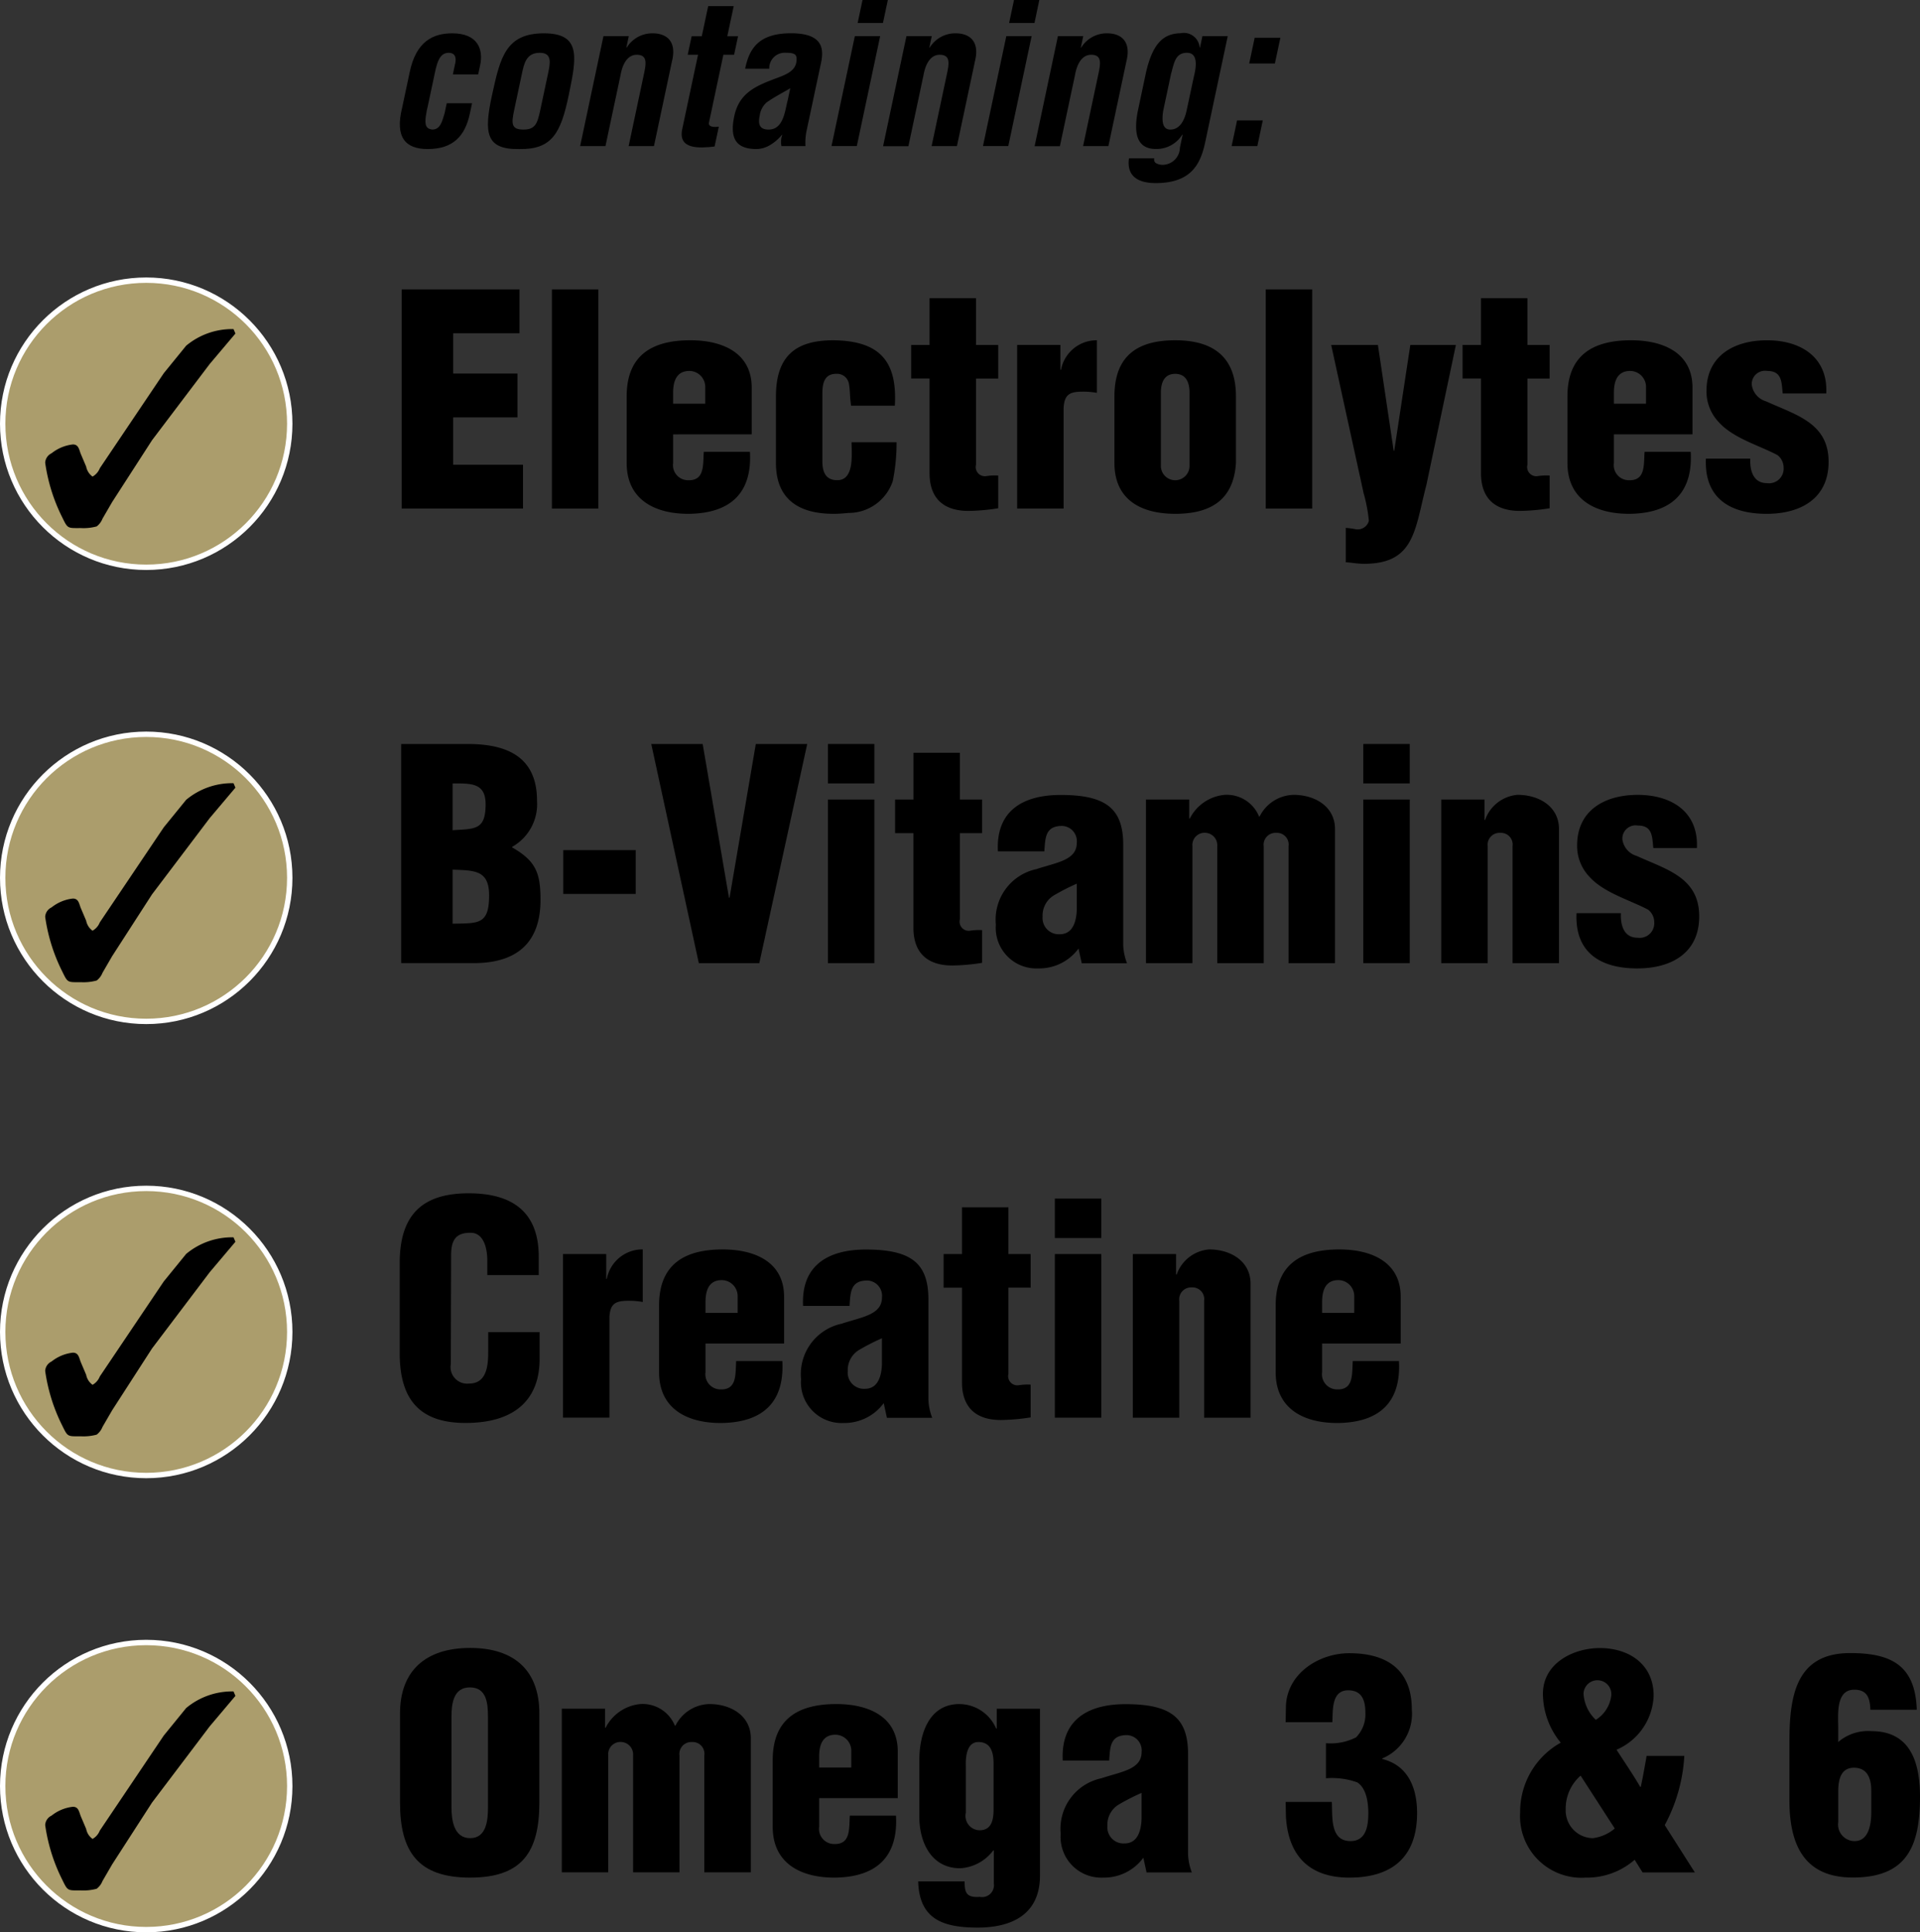 <svg id="Layer_1" data-name="Layer 1" xmlns="http://www.w3.org/2000/svg" viewBox="0 0 159.267 160.249"><rect x="0" y="0" width="159.267" height="160.249" fill="#333333" stroke="none"/><defs><style>.cls-1{fill:#ab9d6c;}.cls-2{fill:none;stroke:#fff;stroke-miterlimit:10;stroke-width:0.446px;}</style></defs><title>equine-preboost-ticks</title><path d="M33.1,42.176V24H42.87v3.635h-5.5v3.344H42.7v3.635H37.369v3.925h5.792v3.635H33.1Z" transform="translate(0.223 0)"/><path d="M45.558,42.176V24h3.853V42.176H45.558Z" transform="translate(0.223 0)"/><path d="M55.613,36.021v2.374a1.252,1.252,0,0,0,1.188,1.43c1.43,0.073,1.284-1.211,1.356-2.351h3.829c0.193,3.489-1.7,5.089-5.04,5.138-2.763.023-5.186-1.115-5.186-4.217V32.871c0-3.489,2.205-4.628,5.186-4.652,2.689-.024,5.186.993,5.186,3.926v3.877H55.613Zm2.665-2.544V32.145a1.328,1.328,0,0,0-1.308-1.382c-1.091,0-1.357.873-1.357,1.817v0.9h2.665Z" transform="translate(0.223 0)"/><path d="M70.369,33.646L70.345,33.4c-0.073-.509-0.049-1.042-0.146-1.551A1,1,0,0,0,69.157,31c-0.993,0-1.163.775-1.163,1.648v5.6c0,0.849.242,1.575,1.235,1.575,1.43,0,1.188-2.132,1.188-3.149h3.731a15.724,15.724,0,0,1-.314,3.223A3.866,3.866,0,0,1,70.2,42.539c-0.363.024-.7,0.073-1.284,0.073-2.763,0-4.773-1.115-4.773-4.217V32.871c0-3.489,1.793-4.652,4.773-4.652,3.8,0.049,5.307,1.7,5.089,5.428H70.369Z" transform="translate(0.223 0)"/><path d="M75.359,31.393V28.607h1.526V24.73h3.853v3.877H82.58v2.786H80.738v7.148a0.762,0.762,0,0,0,.849.945,4.6,4.6,0,0,1,.993-0.049v2.714a16.761,16.761,0,0,1-2.472.219c-2.084,0-3.223-1.066-3.223-3.126V31.392H75.359Z" transform="translate(0.223 0)"/><path d="M87.739,28.606v2.06h0.049a3.012,3.012,0,0,1,2.98-2.447V32.58a6.341,6.341,0,0,0-1.163-.1c-1.091,0-1.526.218-1.6,1.333v8.359H84.152V28.606h3.587Z" transform="translate(0.223 0)"/><path d="M92.221,32.871c0-3.489,2.06-4.652,5.04-4.652,3.393,0,5.04,1.6,5.04,4.652v5.524c-0.193,3.077-2.108,4.217-5.04,4.217-2.762,0-5.04-1.115-5.04-4.217V32.871Zm3.853,5.767a1.188,1.188,0,0,0,2.376,0V32.58c0-.872-0.291-1.575-1.188-1.575s-1.188.7-1.188,1.575v6.058Z" transform="translate(0.223 0)"/><path d="M104.772,42.176V24h3.853V42.176h-3.853Z" transform="translate(0.223 0)"/><path d="M115.384,37.378h0.048l1.333-8.771h3.78L118.1,40.213c-0.97,3.684-.945,6.543-5.161,6.543-0.679,0-1.139-.122-1.527-0.122V43.776a7.4,7.4,0,0,1,.752.1,0.964,0.964,0,0,0,1.163-.679,12.785,12.785,0,0,0-.437-2.3L110.2,28.607h3.877Z" transform="translate(0.223 0)"/><path d="M121.1,31.393V28.607h1.526V24.73h3.853v3.877h1.842v2.786H126.48v7.148a0.762,0.762,0,0,0,.849.945,4.6,4.6,0,0,1,.993-0.049v2.714a16.761,16.761,0,0,1-2.472.219c-2.084,0-3.223-1.066-3.223-3.126V31.392H121.1Z" transform="translate(0.223 0)"/><path d="M133.652,36.021v2.374a1.252,1.252,0,0,0,1.188,1.43c1.43,0.073,1.284-1.211,1.356-2.351h3.829c0.193,3.489-1.7,5.089-5.04,5.138-2.763.023-5.186-1.115-5.186-4.217V32.871c0-3.489,2.205-4.628,5.186-4.652,2.689-.024,5.186.993,5.186,3.926v3.877h-6.519Zm2.665-2.544V32.145a1.328,1.328,0,0,0-1.308-1.382c-1.091,0-1.357.873-1.357,1.817v0.9h2.665Z" transform="translate(0.223 0)"/><path d="M147.656,32.629c-0.1-.921-0.048-1.866-1.284-1.866a1.1,1.1,0,0,0-1.284,1.139,1.66,1.66,0,0,0,1.188,1.382c2.5,1.139,5.186,1.793,5.186,5.016,0,3.029-2.3,4.313-5.137,4.313-3.054,0-5.186-1.309-5.04-4.58h3.683c-0.048.945,0.219,2.035,1.382,2.035a1.213,1.213,0,0,0,1.381-1.284,1.32,1.32,0,0,0-.509-1.042c-1.551-.823-3.707-1.4-4.919-2.786a3.674,3.674,0,0,1-.97-2.544c0-2.933,2.326-4.192,5.017-4.192,2.811,0,5.063,1.405,4.919,4.41h-3.613Z" transform="translate(0.223 0)"/><path d="M33.056,79.875V61.7H38.58c3.223,0,5.743,1.042,5.743,4.7a4.064,4.064,0,0,1-2.061,3.829v0.048c1.939,1.115,2.351,2.084,2.351,4.338,0,3.683-2.084,5.258-5.549,5.258H33.056ZM37.321,68.85c1.865-.121,2.738,0,2.738-2.156,0-1.793-1.236-1.721-2.738-1.721V68.85Zm0,7.754c2.132-.048,3.028.1,3.028-2.351,0-2.107-1.211-2.06-3.028-2.132V76.6Z" transform="translate(0.223 0)"/><path d="M46.5,74.132V70.5h6.009v3.634H46.5Z" transform="translate(0.223 0)"/><path d="M57.745,79.875L53.8,61.7h4.265l2.181,12.745h0.049L62.472,61.7h4.265L62.763,79.875H57.745Z" transform="translate(0.223 0)"/><path d="M68.454,64.973V61.7h3.853v3.271H68.454Zm0,14.9V66.306h3.853V79.875H68.454Z" transform="translate(0.223 0)"/><path d="M74.026,69.092V66.306h1.526V62.429H79.4v3.877h1.842v2.786H79.4V76.24a0.761,0.761,0,0,0,.849.945,4.605,4.605,0,0,1,.993-0.049V79.85a16.761,16.761,0,0,1-2.472.219c-2.084,0-3.223-1.066-3.223-3.126V69.091H74.026Z" transform="translate(0.223 0)"/><path d="M89.242,78.663a4.032,4.032,0,0,1-3.319,1.648,3.372,3.372,0,0,1-3.538-3.635,4.281,4.281,0,0,1,3.368-4.6c1.673-.557,3.345-0.727,3.345-2.181a1.267,1.267,0,0,0-1.212-1.4c-1.4,0-1.4.97-1.479,2.108H82.554c-0.17-3.393,2.108-4.677,5.21-4.677,3.8,0,5.186,1.163,5.186,4.144v8.312a4.661,4.661,0,0,0,.314,1.5H89.508ZM89.1,73.284a17.593,17.593,0,0,0-1.938.993,1.952,1.952,0,0,0-.9,1.745,1.343,1.343,0,0,0,1.43,1.454c1.14,0,1.382-1.188,1.406-2.06V73.284h0Z" transform="translate(0.223 0)"/><path d="M98.425,66.306v1.575h0.049a3.606,3.606,0,0,1,2.883-1.963,2.887,2.887,0,0,1,2.859,1.793h0.049a3.228,3.228,0,0,1,2.811-1.793c1.817,0,3.441.993,3.441,2.835V79.875h-3.854V70.183a0.97,0.97,0,0,0-1.018-1.114,0.988,0.988,0,0,0-1.042,1.114v9.692H100.75V70.183a1.035,1.035,0,0,0-.921-1.114,1.017,1.017,0,0,0-1.139,1.114v9.692H94.837V66.306h3.588Z" transform="translate(0.223 0)"/><path d="M112.864,64.973V61.7h3.853v3.271h-3.853Zm0,14.9V66.306h3.853V79.875h-3.853Z" transform="translate(0.223 0)"/><path d="M122.919,66.306V68h0.049a3.124,3.124,0,0,1,2.689-2.084c1.817,0,3.44.993,3.44,2.835V79.875h-3.853V70.183a0.971,0.971,0,0,0-1.018-1.114,0.988,0.988,0,0,0-1.042,1.114v9.692h-3.853V66.306h3.588Z" transform="translate(0.223 0)"/><path d="M136.923,70.328c-0.1-.921-0.048-1.866-1.284-1.866a1.1,1.1,0,0,0-1.284,1.139,1.66,1.66,0,0,0,1.188,1.382c2.5,1.139,5.186,1.793,5.186,5.016,0,3.029-2.3,4.313-5.137,4.313-3.054,0-5.186-1.309-5.04-4.58h3.683c-0.048.945,0.219,2.035,1.382,2.035A1.213,1.213,0,0,0,137,76.483a1.32,1.32,0,0,0-.509-1.042c-1.551-.823-3.708-1.4-4.919-2.786a3.674,3.674,0,0,1-.97-2.544c0-2.933,2.326-4.192,5.017-4.192,2.811,0,5.063,1.4,4.918,4.41h-3.612Z" transform="translate(0.223 0)"/><path d="M40.2,105.749v-1.162c0-1.551-.557-2.351-1.356-2.351-1.333-.024-1.647.7-1.647,1.89l-0.024,8.99a1.379,1.379,0,0,0,1.526,1.623c1.454,0,1.575-1.5,1.575-2.617v-1.647h4.265V112.7c0,3.125-1.793,5.307-6.155,5.307-3.925,0-5.451-2.084-5.451-5.792v-7.463c0-3.949,1.817-5.791,5.718-5.791,3.635,0,5.815,1.551,5.815,5.258v1.526H40.2Z" transform="translate(0.223 0)"/><path d="M50.064,104v2.06h0.049a3.012,3.012,0,0,1,2.98-2.447v4.361a6.341,6.341,0,0,0-1.163-.1c-1.091,0-1.526.218-1.6,1.333v8.359H46.477V104h3.587Z" transform="translate(0.223 0)"/><path d="M58.3,111.42v2.374a1.252,1.252,0,0,0,1.188,1.43c1.43,0.073,1.284-1.211,1.356-2.351h3.829c0.193,3.489-1.7,5.089-5.04,5.138-2.763.023-5.186-1.115-5.186-4.217V108.27c0-3.489,2.2-4.628,5.186-4.652,2.689-.024,5.186.993,5.186,3.926v3.877H58.3Zm2.665-2.545v-1.332a1.328,1.328,0,0,0-1.308-1.382c-1.091,0-1.357.873-1.357,1.817v0.9h2.665Z" transform="translate(0.223 0)"/><path d="M73.082,116.362a4.032,4.032,0,0,1-3.319,1.648,3.372,3.372,0,0,1-3.538-3.635,4.281,4.281,0,0,1,3.368-4.6c1.673-.557,3.345-0.727,3.345-2.181a1.267,1.267,0,0,0-1.212-1.4c-1.4,0-1.4.97-1.479,2.108H66.394c-0.17-3.393,2.108-4.677,5.21-4.677,3.8,0,5.186,1.163,5.186,4.144v8.312a4.661,4.661,0,0,0,.314,1.5H73.348Zm-0.145-5.379a17.593,17.593,0,0,0-1.938.993,1.952,1.952,0,0,0-.9,1.745,1.343,1.343,0,0,0,1.43,1.454c1.14,0,1.382-1.188,1.406-2.06v-2.132h0Z" transform="translate(0.223 0)"/><path d="M78.049,106.791V104h1.526v-3.877h3.853V104H85.27v2.786H83.428v7.148a0.762,0.762,0,0,0,.849.945,4.605,4.605,0,0,1,.993-0.049v2.714a16.761,16.761,0,0,1-2.472.219c-2.084,0-3.223-1.066-3.223-3.126V106.79H78.049Z" transform="translate(0.223 0)"/><path d="M87.279,102.672V99.4h3.853v3.271H87.279Zm0,14.9V104h3.853v13.569H87.279Z" transform="translate(0.223 0)"/><path d="M97.334,104v1.7h0.049a3.124,3.124,0,0,1,2.689-2.084c1.817,0,3.44.993,3.44,2.835v11.122H99.66v-9.692a0.971,0.971,0,0,0-1.018-1.114,0.988,0.988,0,0,0-1.042,1.114v9.692H93.747V104h3.587Z" transform="translate(0.223 0)"/><path d="M109.448,111.42v2.374a1.252,1.252,0,0,0,1.188,1.43c1.43,0.073,1.284-1.211,1.356-2.351h3.829c0.193,3.489-1.7,5.089-5.04,5.138-2.763.023-5.186-1.115-5.186-4.217V108.27c0-3.489,2.205-4.628,5.186-4.652,2.689-.024,5.186.993,5.186,3.926v3.877h-6.519Zm2.665-2.545v-1.332a1.328,1.328,0,0,0-1.308-1.382c-1.091,0-1.357.873-1.357,1.817v0.9h2.665Z" transform="translate(0.223 0)"/><path d="M44.517,149.484c0,4.1-1.43,6.228-5.742,6.228s-5.816-2.133-5.816-6.228v-7.391c0-3.489,2.084-5.428,5.816-5.428s5.742,1.938,5.742,5.428v7.391Zm-4.264-7.1c0-1.115-.1-2.447-1.5-2.447-1.357,0-1.526,1.332-1.526,2.447v7.463c0,1.042.169,2.593,1.551,2.593s1.478-1.551,1.478-2.593v-7.463h0Z" transform="translate(0.223 0)"/><path d="M49.967,141.706v1.575h0.049a3.606,3.606,0,0,1,2.883-1.963,2.887,2.887,0,0,1,2.859,1.793h0.049a3.228,3.228,0,0,1,2.811-1.793c1.817,0,3.441.993,3.441,2.835v11.122H58.2v-9.692a0.971,0.971,0,0,0-1.018-1.114,0.988,0.988,0,0,0-1.042,1.114v9.692H52.292v-9.692a1.035,1.035,0,0,0-.921-1.114,1.017,1.017,0,0,0-1.139,1.114v9.692H46.379V141.706h3.588Z" transform="translate(0.223 0)"/><path d="M67.727,149.121v2.374a1.252,1.252,0,0,0,1.188,1.43c1.43,0.073,1.284-1.211,1.356-2.351H74.1c0.193,3.489-1.7,5.089-5.04,5.138-2.763.023-5.186-1.115-5.186-4.217v-5.524c0-3.489,2.2-4.628,5.186-4.652,2.689-.024,5.186.993,5.186,3.926v3.877H67.727Zm2.665-2.545v-1.332a1.328,1.328,0,0,0-1.308-1.382c-1.091,0-1.357.873-1.357,1.817v0.9h2.665Z" transform="translate(0.223 0)"/><path d="M79.793,156.026c0,0.945.146,1.357,1.261,1.284a0.985,0.985,0,0,0,1.163-1.114v-2.738H82.168a3.692,3.692,0,0,1-2.738,1.479c-2.423,0-3.393-2.182-3.393-4.265v-4.7c0-2.132.775-4.652,3.32-4.652a3.339,3.339,0,0,1,3.053,2.035h0.049v-1.647h3.586v13.836c0,3.174-2.277,4.313-5.161,4.313-2.907,0-4.847-.7-4.943-3.829h3.852Zm0.1-5.694a1.192,1.192,0,0,0,1.139,1.454c1.042,0,1.163-.945,1.163-1.769v-3.756c0-.921-0.218-1.793-1.26-1.793-0.994,0-1.066,1.308-1.042,2.011v3.853Z" transform="translate(0.223 0)"/><path d="M94.62,154.063a4.032,4.032,0,0,1-3.319,1.648,3.371,3.371,0,0,1-3.537-3.635,4.28,4.28,0,0,1,3.367-4.6c1.672-.557,3.345-0.727,3.345-2.181a1.267,1.267,0,0,0-1.212-1.4c-1.4,0-1.4.97-1.479,2.108H87.932c-0.169-3.393,2.108-4.677,5.21-4.677,3.8,0,5.186,1.163,5.186,4.144v8.312a4.66,4.66,0,0,0,.314,1.5H94.886Zm-0.145-5.378a17.6,17.6,0,0,0-1.938.993,1.951,1.951,0,0,0-.9,1.745,1.342,1.342,0,0,0,1.429,1.454c1.14,0,1.382-1.188,1.406-2.06v-2.132h0Z" transform="translate(0.223 0)"/><path d="M109.763,144.565a4.634,4.634,0,0,0,2.5-.484,2.717,2.717,0,0,0,.775-2.036c0-1.042-.29-1.865-1.43-1.865-1.4,0-1.26,1.672-1.309,2.641h-3.877l0.024-1.332c0.1-2.714,2.738-4.386,5.259-4.386,3.1,0,5.185,1.356,5.185,4.676a4.009,4.009,0,0,1-2.447,4.047v0.049c2.229,0.557,2.884,2.544,2.884,4.482,0,3.659-2.084,5.355-5.621,5.355-3.32,0-5.064-1.817-5.259-5.04l-0.024-1.236h3.829c0.072,1.212-.17,3.247,1.551,3.247,1.309,0,1.478-1.284,1.478-2.326,0-.824-0.146-2.06-0.921-2.544a6.221,6.221,0,0,0-2.592-.34v-2.908Z" transform="translate(0.223 0)"/><path d="M135.374,154.233a6.006,6.006,0,0,1-4.047,1.479,5.1,5.1,0,0,1-5.452-5.4,6.561,6.561,0,0,1,3.368-5.791,6.435,6.435,0,0,1-1.478-4.046c0-2.545,2.52-3.8,4.725-3.8,2.4,0,4.459,1.333,4.459,3.949a5.081,5.081,0,0,1-3.078,4.483c0.654,1.018,1.357,2.035,1.963,3.077h0.049c0.193-.9.339-1.745,0.484-2.568h3.126a13.635,13.635,0,0,1-1.624,5.742l2.5,3.926h-4.337Zm-4.484-6.978a3.629,3.629,0,0,0-1.235,2.835,2.287,2.287,0,0,0,2.253,2.351,3.508,3.508,0,0,0,1.817-.8Zm0.243-6.809a3.241,3.241,0,0,0,1.019,2.181,2.749,2.749,0,0,0,1.284-2.035A1.154,1.154,0,1,0,131.133,140.446Z" transform="translate(0.223 0)"/><path d="M154.925,141.8c-0.024-.944-0.242-1.672-1.333-1.672-1.551,0-1.332,2.084-1.332,3.126v1.212a3.807,3.807,0,0,1,2.762-.9c3.3,0,4.022,2.714,4.022,5.451,0,4.1-1.09,6.688-5.573,6.688-4.07,0-5.258-2.763-5.258-6.4v-4.8c0-3.779.484-7.414,5.04-7.414,3.44,0,5.4,1.042,5.524,4.7h-3.852ZM155,150.308v-1.816c0-.945-0.29-1.891-1.43-1.891-1.065,0-1.284.921-1.308,1.842v2.665a1.372,1.372,0,0,0,1.356,1.575C154.756,152.683,155,151.374,155,150.308Z" transform="translate(0.223 0)"/><path d="M37.341,6.173l0.217-1.018c0.073-.5-0.11-0.776-0.562-0.776-0.809,0-1,.921-1.225,2.036L35.314,8.564c-0.426,1.777-.284,2.1.329,2.182,0.649-.017.793-0.614,1.012-1.342l0.179-.84h2.1l-0.179.84c-0.4,1.907-1.42,2.957-3.505,2.957-1.858,0-2.715-.985-2.119-3.409L33.76,5.994c0.526-2.553,1.931-3.231,3.531-3.231,2.116,0,2.61,1.325,2.306,2.682l-0.154.728h-2.1Z" transform="translate(0.223 0)"/><path d="M40.592,7.886c0.679-3.119,1.137-5.123,4.3-5.123,3.119,0,2.71,2,2.063,5.123-0.657,3.167-1.4,4.524-4.1,4.476C40.084,12.41,39.9,11.053,40.592,7.886Zm1.833,1.26c-0.237,1.115-.243,1.6.775,1.6,0.969,0,1.153-.485,1.39-1.6l0.646-3.038c0.182-.856.367-1.729-0.683-1.729-1.115,0-1.3.873-1.482,1.729Z" transform="translate(0.223 0)"/><path d="M51.736,3.943h0.032a2.488,2.488,0,0,1,2.142-1.18c1.2,0,2.018.695,1.606,2.327l-1.493,7.029h-2.1l1.29-6.076c0.189-.889.216-1.471-0.569-1.5s-1.218.711-1.391,1.681L50,12.119H47.9L49.834,3h2.1Z" transform="translate(0.223 0)"/><path d="M59.053,12.151c-1.275.146-3.045,0.259-2.685-1.438L57.68,4.541H56.824L57.15,3.006h0.841l0.532-2.5h2.116l-0.531,2.5H61L60.671,4.541H59.782L58.58,10.2c-0.034.388,0.559,0.339,0.823,0.307Z" transform="translate(0.223 0)"/><path d="M64.6,12.119a1.661,1.661,0,0,1,.07-0.938H64.638a3.721,3.721,0,0,1-1.025.873,2.229,2.229,0,0,1-1.067.307c-1.7,0-2.258-.856-1.86-2.73,0.443-2.085,2.021-2.586,3.812-3.265,0.968-.372,1.377-0.775,1.357-1.519-0.012-.4-0.321-0.469-0.887-0.469A1.28,1.28,0,0,0,63.588,5.7h-2c0.351-1.729,1.174-2.941,3.808-2.941,2.86,0,2.719,1.5,2.433,2.7l-1.144,5.381a4.746,4.746,0,0,0-.093,1.276H64.6v0Zm0.73-4.8c-0.593.355-1.3,0.711-1.944,1.163a1.742,1.742,0,0,0-.589,1.1c-0.147.695-.037,1.164,0.738,1.164,1.244,0,1.352-1.568,1.585-2.44Z" transform="translate(0.223 0)"/><path d="M68.75,12.119L70.687,3h2.1l-1.936,9.114h-2.1ZM70.92,1.907L71.325,0h2.1L73.02,1.907h-2.1Z" transform="translate(0.223 0)"/><path d="M76.868,3.943H76.9a2.488,2.488,0,0,1,2.142-1.18c1.2,0,2.018.695,1.606,2.327l-1.493,7.029h-2.1l1.29-6.076c0.189-.889.216-1.471-0.569-1.5s-1.217.711-1.391,1.681l-1.254,5.9h-2.1L74.967,3h2.1Z" transform="translate(0.223 0)"/><path d="M81.315,12.119L83.252,3h2.1l-1.936,9.114h-2.1Zm2.17-10.212L83.89,0h2.1l-0.4,1.907h-2.1Z" transform="translate(0.223 0)"/><path d="M89.433,3.943h0.032a2.488,2.488,0,0,1,2.142-1.18c1.2,0,2.018.695,1.606,2.327L91.72,12.119h-2.1l1.29-6.076c0.189-.889.216-1.471-0.569-1.5s-1.218.711-1.391,1.681l-1.254,5.9H85.6L87.532,3h2.1Z" transform="translate(0.223 0)"/><path d="M95.524,13.137a0.351,0.351,0,0,0,.156.4,1.13,1.13,0,0,0,.619.13,1.447,1.447,0,0,0,1.353-1.423l0.223-1.05-0.025-.032a2.519,2.519,0,0,1-2.177,1.195c-1.777,0-1.793-1.6-1.532-3.054l0.7-3.3c0.58-2.505,1.507-3.216,2.871-3.248a1.315,1.315,0,0,1,1.576,1.18H99.32L99.519,3h2.1l-1.878,8.839c-0.4,1.858-1.229,3.345-4.1,3.345-1.39,0-2.427-.518-2.214-2.053h2.1Zm2.717-8.758c-0.985,0-1.07.856-1.327,1.761L96.268,9.178c-0.137.873-.059,1.568,0.588,1.568,0.679,0,1.139-.566,1.361-1.616L98.8,6.4C98.985,5.672,99.227,4.379,98.241,4.379Z" transform="translate(0.223 0)"/><path d="M101.941,12.119l0.453-2.133h2.133l-0.453,2.133h-2.133ZM103.4,5.268l0.453-2.133h2.133L105.53,5.268H103.4Z" transform="translate(0.223 0)"/><path class="cls-1" d="M23.812,35.14A11.906,11.906,0,1,1,11.906,23.234,11.905,11.905,0,0,1,23.812,35.14" transform="translate(0.223 0)"/><circle class="cls-2" cx="12.129" cy="35.14" r="11.906"/><path d="M15.217,28.672a5.94,5.94,0,0,1,3.93-1.38l0.16,0.368-2.136,2.528-4.782,6.32L9.081,41.634l-0.8,1.378a1.505,1.505,0,0,1-.484.644,4.165,4.165,0,0,1-1.31.138c-1.126,0-1.08.068-1.562-.92a14.608,14.608,0,0,1-1.4-4.5,0.914,0.914,0,0,1,.528-0.782,3.447,3.447,0,0,1,1.77-.734c0.46,0,.506.39,0.644,0.758l0.458,1.08a1.321,1.321,0,0,0,.53.828,1.368,1.368,0,0,0,.6-0.69l5.308-7.884Z" transform="translate(0.223 0)"/><path class="cls-1" d="M23.812,72.8A11.906,11.906,0,1,1,11.906,60.894,11.905,11.905,0,0,1,23.812,72.8" transform="translate(0.223 0)"/><circle class="cls-2" cx="12.129" cy="72.8" r="11.906"/><path d="M15.217,66.332a5.94,5.94,0,0,1,3.93-1.38l0.16,0.368-2.136,2.528-4.782,6.32L9.081,79.294l-0.8,1.378a1.505,1.505,0,0,1-.484.644,4.165,4.165,0,0,1-1.31.138c-1.126,0-1.08.068-1.562-.92a14.608,14.608,0,0,1-1.4-4.5,0.914,0.914,0,0,1,.528-0.782,3.447,3.447,0,0,1,1.77-.734c0.46,0,.506.39,0.644,0.758l0.458,1.08a1.321,1.321,0,0,0,.53.828,1.368,1.368,0,0,0,.6-0.69l5.308-7.884Z" transform="translate(0.223 0)"/><path class="cls-1" d="M23.812,110.46A11.906,11.906,0,1,1,11.906,98.554,11.905,11.905,0,0,1,23.812,110.46" transform="translate(0.223 0)"/><circle class="cls-2" cx="12.129" cy="110.46" r="11.906"/><path d="M15.217,103.992a5.94,5.94,0,0,1,3.93-1.38l0.16,0.368-2.136,2.528-4.782,6.32-3.308,5.126-0.8,1.378a1.505,1.505,0,0,1-.484.644,4.165,4.165,0,0,1-1.31.138c-1.126,0-1.08.068-1.562-.92a14.607,14.607,0,0,1-1.4-4.5,0.914,0.914,0,0,1,.528-0.782,3.447,3.447,0,0,1,1.77-.734c0.46,0,.506.39,0.644,0.758l0.458,1.08a1.321,1.321,0,0,0,.53.828,1.368,1.368,0,0,0,.6-0.69l5.308-7.884Z" transform="translate(0.223 0)"/><path class="cls-1" d="M23.812,148.12a11.906,11.906,0,1,1-11.906-11.906A11.905,11.905,0,0,1,23.812,148.12" transform="translate(0.223 0)"/><circle class="cls-2" cx="12.129" cy="148.12" r="11.906"/><path d="M15.217,141.652a5.94,5.94,0,0,1,3.93-1.38l0.16,0.368-2.136,2.528-4.782,6.32-3.308,5.126-0.8,1.378a1.505,1.505,0,0,1-.484.644,4.165,4.165,0,0,1-1.31.138c-1.126,0-1.08.068-1.562-.92a14.608,14.608,0,0,1-1.4-4.5,0.914,0.914,0,0,1,.528-0.782,3.447,3.447,0,0,1,1.77-.734c0.46,0,.506.39,0.644,0.758l0.458,1.08a1.321,1.321,0,0,0,.53.828,1.368,1.368,0,0,0,.6-0.69l5.308-7.884Z" transform="translate(0.223 0)"/></svg>
